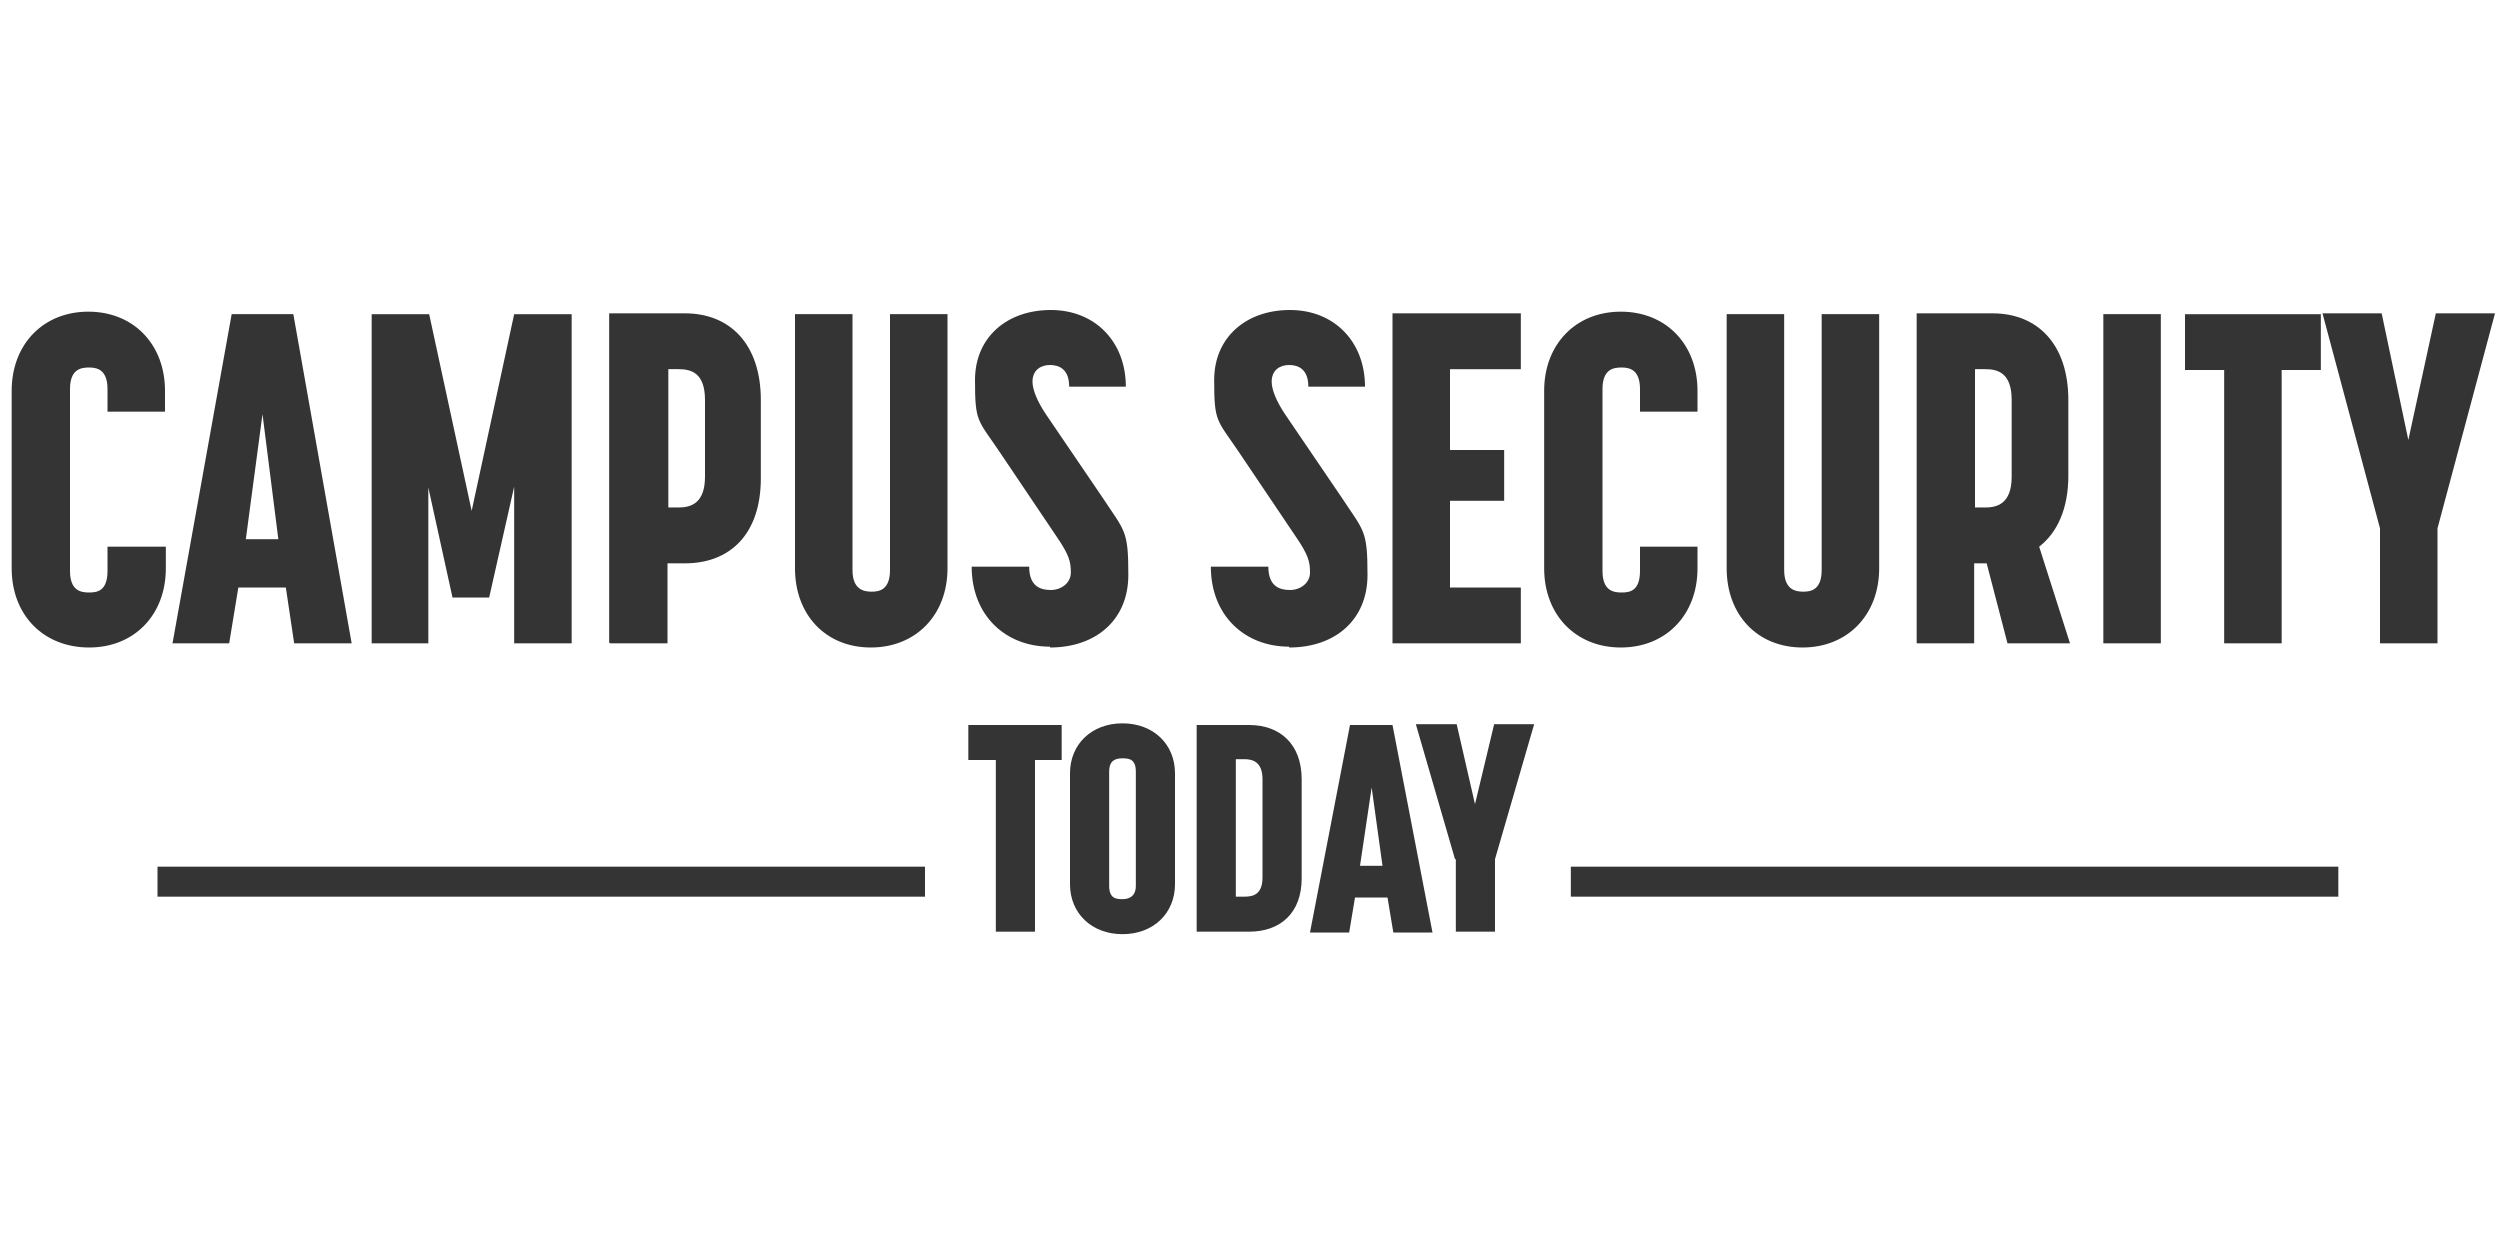 <svg xmlns="http://www.w3.org/2000/svg" viewBox="0 0 300 150"><defs><style>      .cls-1 {        fill: #343434;      }    </style></defs><g><g id="Layer_1"><g><path class="cls-1" d="M10.7,77.7c5.4,0,9.2-3.9,9.2-9.5v-2.6h-7v2.9c0,2.4-1.2,2.6-2.2,2.6s-2.3-.2-2.3-2.6v-21.8c0-2.4,1.3-2.6,2.3-2.6s2.2.3,2.2,2.6v2.7h6.9v-2.5c0-5.6-3.8-9.5-9.2-9.5s-9.2,3.9-9.2,9.5v21.3c0,5.6,3.8,9.5,9.3,9.5h0ZM20.6,77.2h6.9l1.1-6.7h5.7l1,6.7h6.9l-7-39.5h-7.4l-7.1,39.5h0ZM29.5,64.7l2-15,1.9,15h-3.9ZM44.5,77.2h6.9v-18.7l2.9,13.2h4.4l3-13.3v18.8h6.9v-39.5h-6.9l-5.1,23.6-5.1-23.6h-6.9v39.5s0,0,0,0ZM73.2,77.2h6.9v-9.6h2.1c5.4,0,9.1-3.5,9.1-10.2v-9.4c0-6.7-3.7-10.4-9.1-10.4h-9.1v39.5h0ZM80.2,61v-16.7h1.2c1.5,0,3.2.4,3.2,3.7v9.2c0,3.3-1.8,3.7-3.2,3.7h-1.2ZM104.5,77.7c5.4,0,9.2-3.9,9.2-9.5v-30.5h-6.9v30.7c0,2.4-1.3,2.6-2.2,2.6s-2.3-.2-2.3-2.6v-30.7h-6.9v30.5c0,5.6,3.7,9.5,9.1,9.5h0ZM126,77.7c5.5,0,9.4-3.3,9.4-8.7s-.4-5.2-3.1-9.3l-6.8-10c-1-1.5-1.6-2.9-1.6-3.9,0-1.4,1-2,2.1-2s2.3.5,2.3,2.6h6.8c0-5.4-3.7-9.2-9-9.2s-9.1,3.3-9.1,8.4.3,4.7,3,8.7l6.8,10.1c1.5,2.2,1.7,3,1.7,4.3s-1.2,2.1-2.4,2.1-2.6-.4-2.6-2.8h-6.9c0,5.8,4,9.6,9.4,9.6h0ZM154.7,77.7c5.5,0,9.4-3.3,9.4-8.7s-.4-5.2-3.1-9.3l-6.8-10c-1-1.5-1.6-2.9-1.6-3.9,0-1.4,1-2,2.1-2s2.3.5,2.3,2.6h6.8c0-5.4-3.7-9.2-9-9.2s-9.1,3.3-9.1,8.4.3,4.7,3,8.7l6.8,10.1c1.5,2.2,1.7,3,1.7,4.3s-1.2,2.1-2.4,2.1-2.6-.4-2.6-2.8h-6.9c0,5.8,4,9.6,9.4,9.6h0ZM167.1,77.2h15.4v-6.7h-8.5v-10.4h6.5v-6.1h-6.5v-9.7h8.5v-6.7h-15.4v39.5h0ZM194.5,77.7c5.4,0,9.2-3.9,9.2-9.5v-2.6h-6.9v2.9c0,2.4-1.2,2.6-2.2,2.6s-2.3-.2-2.3-2.6v-21.8c0-2.4,1.3-2.6,2.3-2.6s2.2.3,2.2,2.6v2.7h6.9v-2.5c0-5.6-3.8-9.5-9.2-9.5s-9.2,3.9-9.2,9.5v21.3c0,5.6,3.8,9.5,9.2,9.5h0ZM216.3,77.7c5.4,0,9.2-3.9,9.2-9.5v-30.5h-6.9v30.7c0,2.4-1.3,2.6-2.2,2.6s-2.3-.2-2.3-2.6v-30.7h-6.9v30.5c0,5.6,3.7,9.5,9.1,9.5h0ZM230,77.2h6.9v-9.6h1.5l2.5,9.6h7.5l-3.7-11.6c2.2-1.7,3.5-4.6,3.5-8.5v-9.1c0-6.7-3.7-10.4-9.1-10.4h-9.1v39.5h0ZM237,61v-16.7h1.2c1.5,0,3.2.4,3.2,3.7v9.2c0,3.3-1.8,3.7-3.2,3.7h-1.2ZM252.4,77.2h6.9v-39.5h-6.9v39.5h0ZM266.9,77.2h6.9v-32.8h4.7v-6.7h-16.3v6.7h4.7v32.8h0ZM285.6,77.2h6.9v-13.8l6.9-25.8h-7.1l-3.3,15.2-3.2-15.2h-7.1l6.9,25.8v13.8h0Z"></path><path class="cls-1" d="M119.4,91.2h-3.2v-4.2h11.2v4.2h-3.2v20.6h-4.7v-20.6h0Z"></path><path class="cls-1" d="M128.4,106.1v-13.3c0-3.5,2.6-6,6.3-6s6.3,2.5,6.3,6v13.3c0,3.5-2.6,6-6.3,6-3.7,0-6.3-2.5-6.3-6ZM134.7,107.9c.6,0,1.6-.2,1.6-1.6v-13.7c0-1.5-.8-1.6-1.6-1.6s-1.6.2-1.6,1.6v13.7c0,1.5.8,1.6,1.6,1.6Z"></path><path class="cls-1" d="M143.6,87h6.3c3.7,0,6.3,2.3,6.3,6.5v11.9c0,4.2-2.6,6.4-6.3,6.4h-6.3v-24.9ZM149.3,107.6c1,0,2.2-.2,2.2-2.3v-11.8c0-2.1-1.2-2.4-2.2-2.4h-1v16.5h1Z"></path><path class="cls-1" d="M162,87h5.1l4.8,24.9h-4.7l-.7-4.2h-3.9l-.7,4.2h-4.7l4.8-24.9ZM165.9,103.9l-1.3-9.4-1.4,9.4h2.7Z"></path><path class="cls-1" d="M174.6,103.1l-4.7-16.2h4.9l2.2,9.6,2.3-9.6h4.8l-4.7,16.2v8.7h-4.7v-8.7h0Z"></path><polygon class="cls-1" points="18.9 104 18.9 107.6 111 107.6 111 104 18.9 104"></polygon><polygon class="cls-1" points="188.5 104 188.5 107.6 280.6 107.6 280.6 104 188.5 104"></polygon></g></g></g></svg>